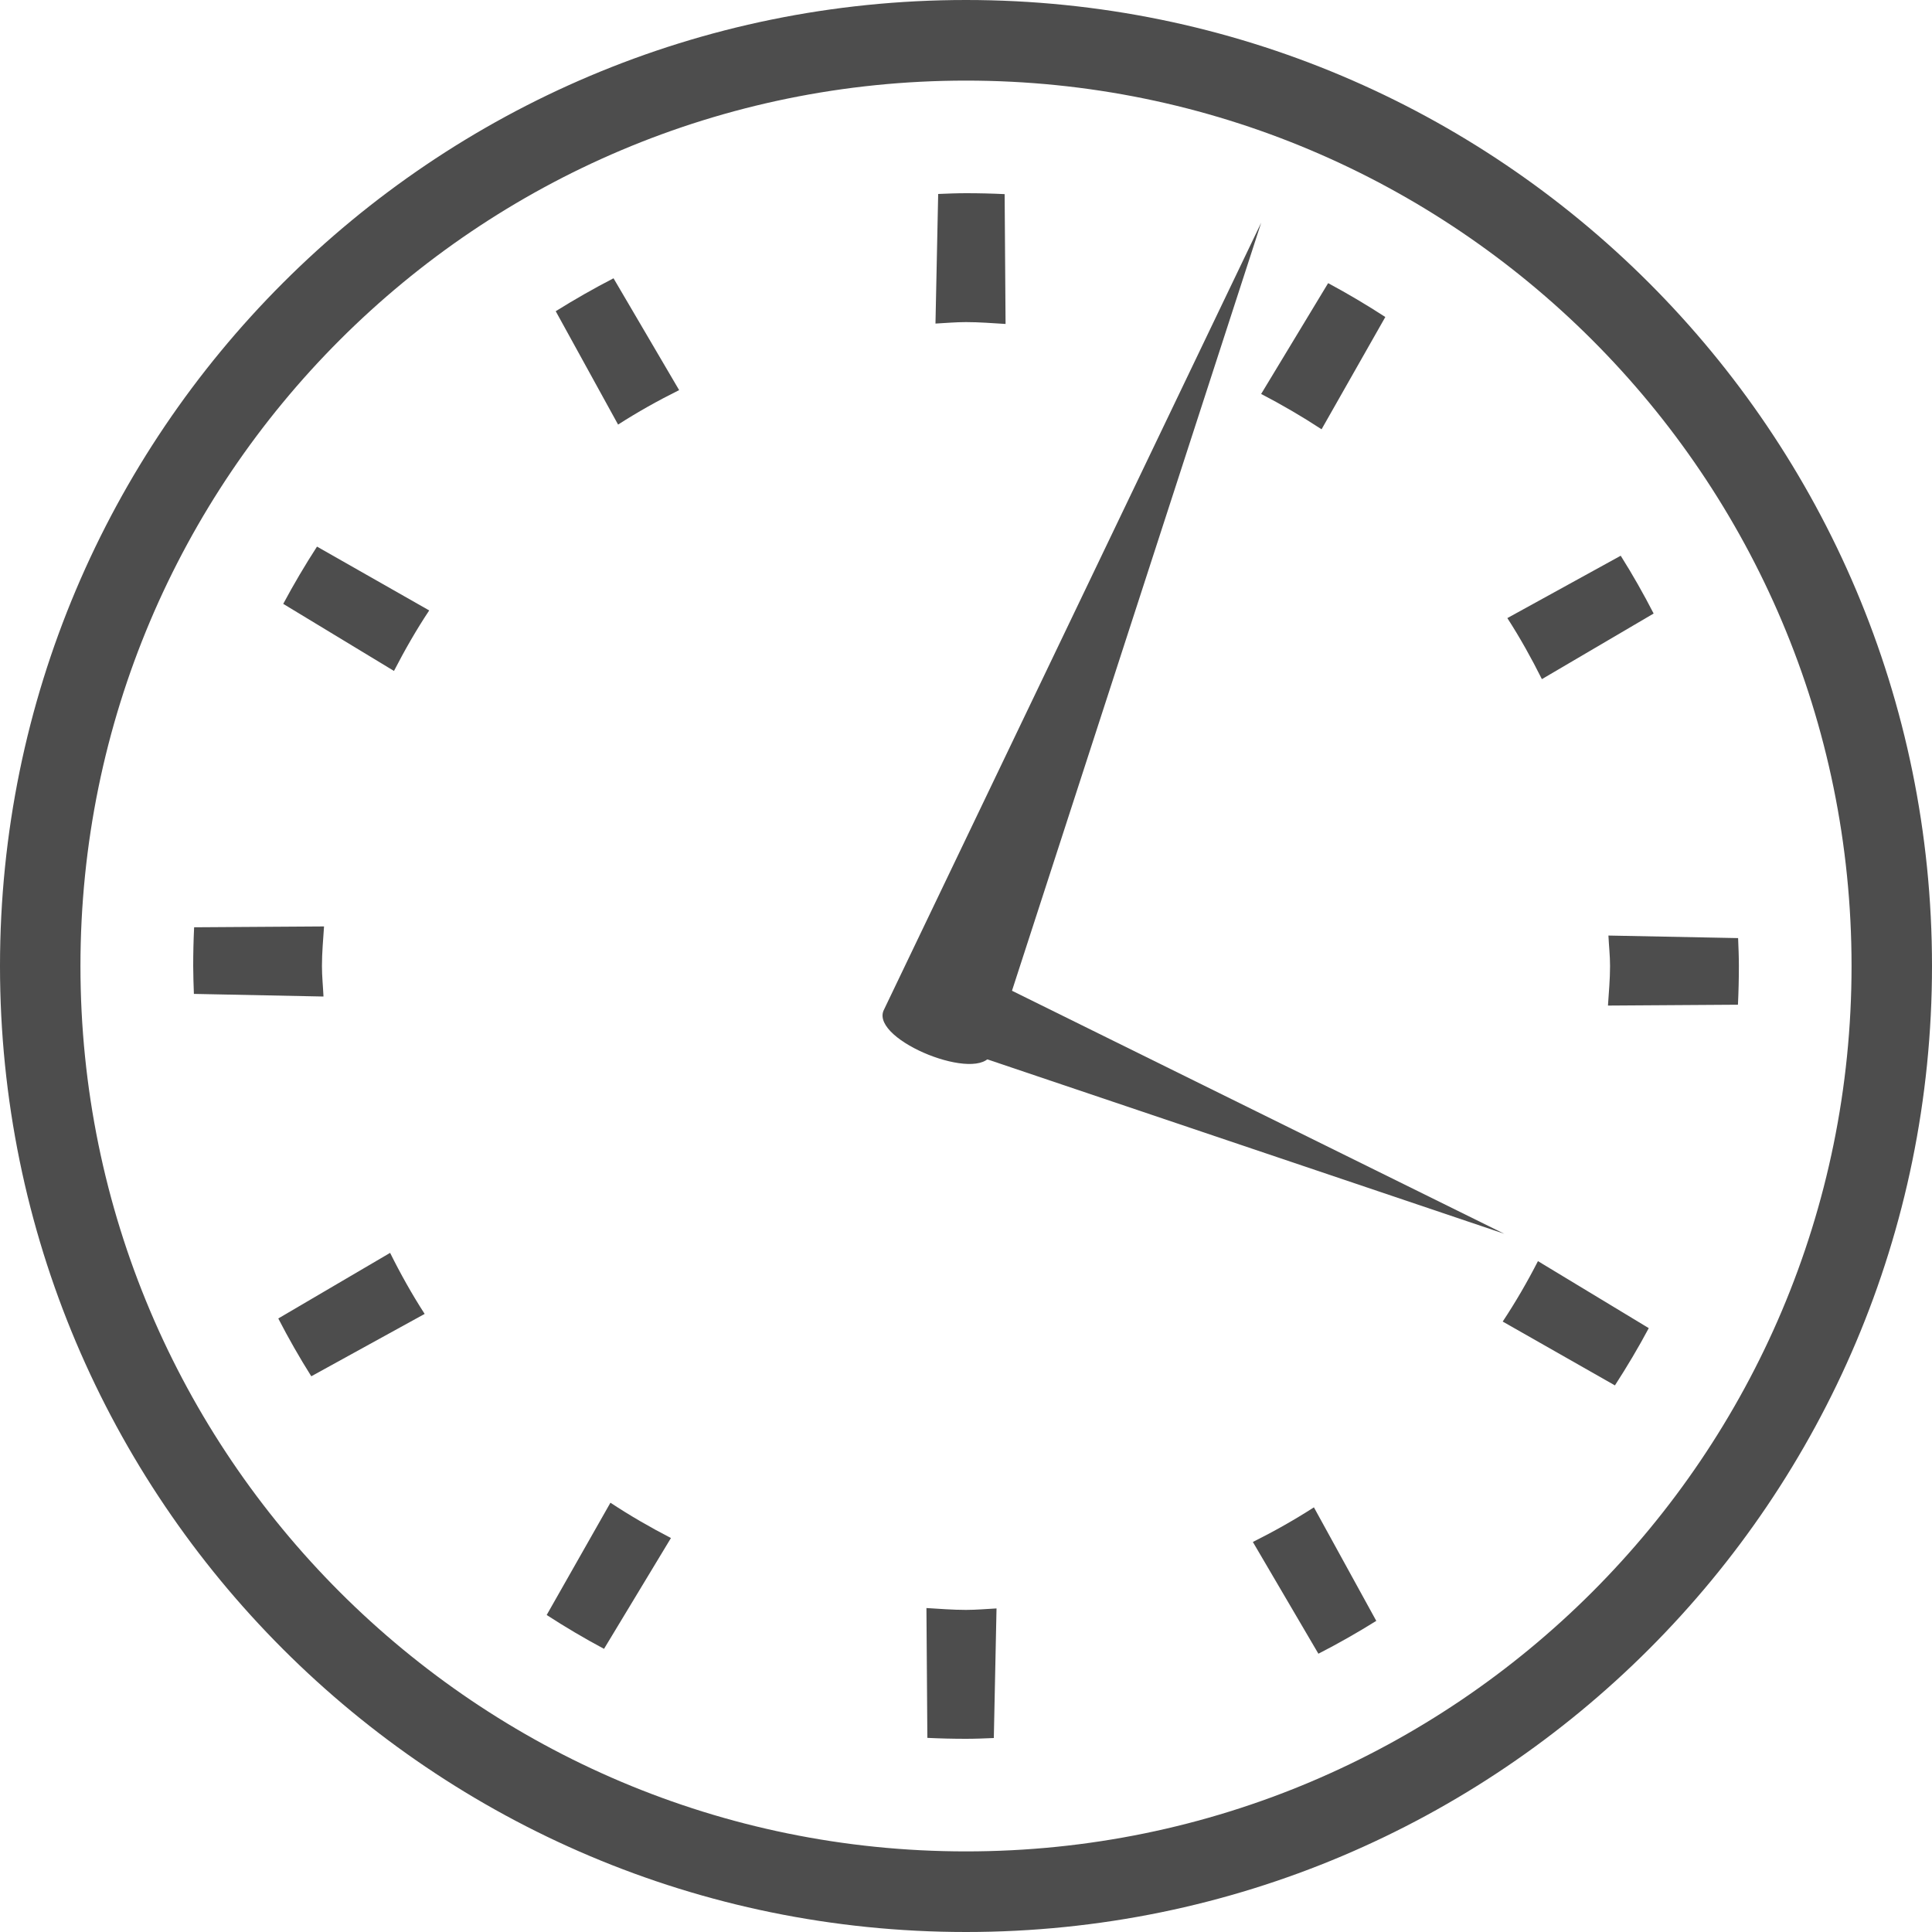 <?xml version="1.0" encoding="iso-8859-1"?>
<!-- Generator: Adobe Illustrator 16.0.0, SVG Export Plug-In . SVG Version: 6.00 Build 0)  -->
<!DOCTYPE svg PUBLIC "-//W3C//DTD SVG 1.1//EN" "http://www.w3.org/Graphics/SVG/1.1/DTD/svg11.dtd">
<svg version="1.1" xmlns="http://www.w3.org/2000/svg" xmlns:xlink="http://www.w3.org/1999/xlink" x="0px" y="0px" width="25px"
	 height="25px" viewBox="0 0 25 25" style="enable-background:new 0 0 25 25;" xml:space="preserve">
<g id="horloge-gris">
	<g>
		<path style="fill:#4D4D4D;" d="M12.5,0C5.596,0,0,5.596,0,12.5S5.596,25,12.5,25C19.403,25,25,19.404,25,12.5S19.403,0,12.5,0z
			 M12.5,23.957c-6.328,0-11.459-5.129-11.459-11.457S6.172,1.043,12.5,1.043S23.959,6.172,23.959,12.5S18.828,23.957,12.5,23.957z"
			/>
		<path style="fill:#4D4D4D;" d="M8.788,5.048L7.939,3.601C7.685,3.732,7.435,3.875,7.191,4.027l0.807,1.467
			C8.252,5.331,8.516,5.183,8.788,5.048z"/>
		<path style="fill:#4D4D4D;" d="M20.834,12.5c0,0.174-0.016,0.342-0.027,0.512l1.682-0.011c0.008-0.166,0.012-0.333,0.012-0.501
			c0-0.121-0.005-0.24-0.01-0.361l-1.678-0.033C20.819,12.236,20.834,12.366,20.834,12.5z"/>
		<path style="fill:#4D4D4D;" d="M12.5,4.168c0.174,0,0.342,0.014,0.512,0.024L13,2.512C12.835,2.504,12.668,2.5,12.5,2.5
			c-0.121,0-0.241,0.005-0.36,0.01l-0.035,1.677C12.236,4.18,12.367,4.168,12.5,4.168z"/>
		<path style="fill:#4D4D4D;" d="M19.952,8.788l1.446-0.849c-0.131-0.255-0.273-0.505-0.426-0.748l-1.467,0.807
			C19.669,8.252,19.816,8.516,19.952,8.788z"/>
		<path style="fill:#4D4D4D;" d="M17.101,5.555l0.825-1.453c-0.239-0.155-0.486-0.302-0.74-0.438l-0.867,1.434
			C16.587,5.237,16.848,5.389,17.101,5.555z"/>
		<path style="fill:#4D4D4D;" d="M5.554,7.899L4.102,7.073C3.946,7.314,3.8,7.562,3.665,7.814l1.433,0.868
			C5.237,8.413,5.387,8.15,5.554,7.899z"/>
		<path style="fill:#4D4D4D;" d="M4.166,12.5c0-0.174,0.016-0.342,0.027-0.512l-1.681,0.011C2.504,12.165,2.5,12.333,2.5,12.5
			c0,0.121,0.005,0.242,0.009,0.361l1.677,0.034C4.18,12.764,4.166,12.634,4.166,12.5z"/>
		<path style="fill:#4D4D4D;" d="M12.5,20.832c-0.174,0-0.342-0.014-0.512-0.024L12,22.488c0.165,0.008,0.332,0.012,0.5,0.012
			c0.121,0,0.241-0.005,0.36-0.01l0.035-1.677C12.763,20.82,12.633,20.832,12.5,20.832z"/>
		<path style="fill:#4D4D4D;" d="M19.445,17.101l1.452,0.826c0.156-0.241,0.303-0.488,0.438-0.741l-1.434-0.867
			C19.764,16.587,19.611,16.85,19.445,17.101z"/>
		<path style="fill:#4D4D4D;" d="M16.212,19.953l0.848,1.446c0.256-0.131,0.507-0.274,0.749-0.425l-0.807-1.469
			C16.747,19.669,16.484,19.817,16.212,19.953z"/>
		<path style="fill:#4D4D4D;" d="M5.048,16.212l-1.447,0.849c0.132,0.256,0.274,0.505,0.427,0.748l1.467-0.807
			C5.331,16.748,5.183,16.484,5.048,16.212z"/>
		<path style="fill:#4D4D4D;" d="M7.899,19.445l-0.825,1.453c0.239,0.155,0.487,0.302,0.742,0.438l0.866-1.434
			C8.413,19.763,8.15,19.611,7.899,19.445z"/>
		<path style="fill:#4D4D4D;" d="M12.83,13.637c-0.156,0.387-1.553-0.171-1.398-0.558l4.888-10.198L12.83,13.637z"/>
		<path style="fill:#4D4D4D;" d="M12.091,13.477c-0.264-0.108,0.131-1.065,0.396-0.957l6.978,3.445L12.091,13.477z"/>
	</g>
</g>
<g id="Layer_1">
</g>
</svg>
